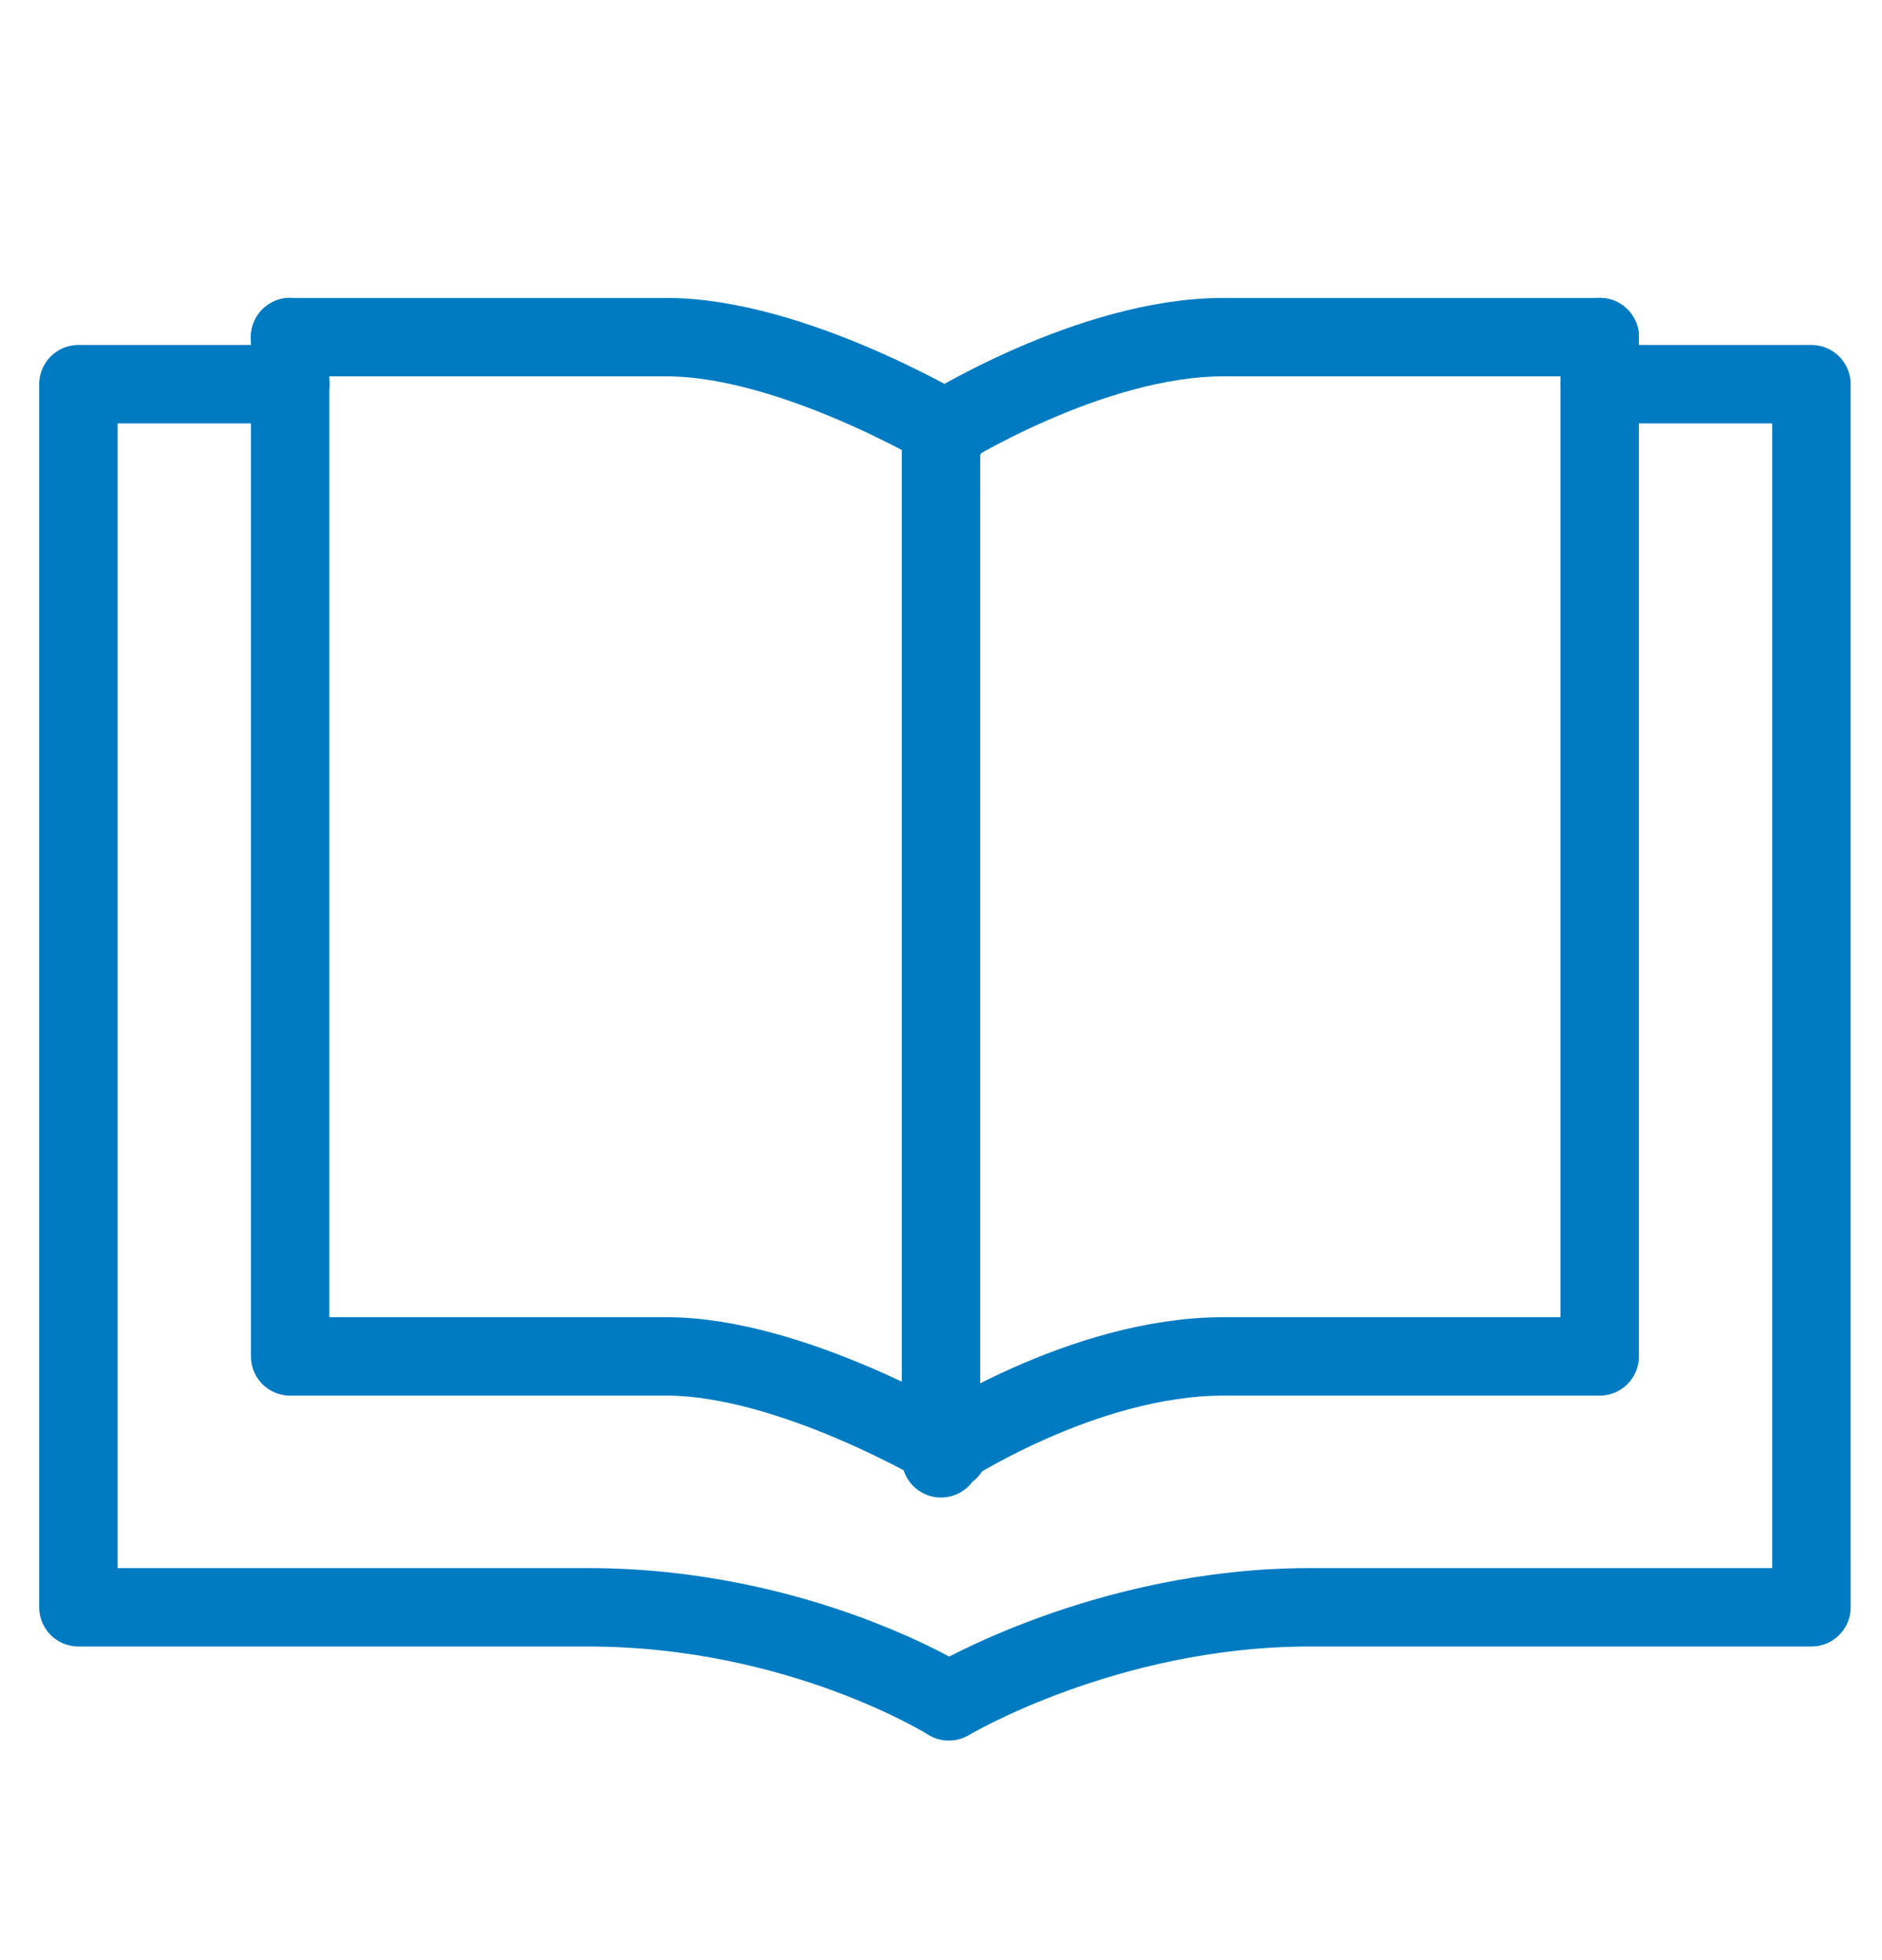 <?xml version="1.0" encoding="utf-8"?>
<!-- Generator: Adobe Illustrator 27.0.1, SVG Export Plug-In . SVG Version: 6.00 Build 0)  -->
<svg version="1.1" id="Ebene_1" xmlns="http://www.w3.org/2000/svg" xmlns:xlink="http://www.w3.org/1999/xlink" x="0px" y="0px"
	 viewBox="0 0 24 25" style="enable-background:new 0 0 24 25;" xml:space="preserve">
<style type="text/css">
	.st0{fill:none;stroke:#007BC2;stroke-linecap:round;stroke-linejoin:round;}
</style>
<g id="icon_x2F_hinweise">
	<path id="Stroke-1" class="st0" d="M3.7,4.9H1v0.5v14.5v0.6h6.5c2.7,0,4.6,1.2,4.6,1.2s2-1.2,4.6-1.2h6.4v-0.6V5.5V4.9h-2.7"/>
	<path id="Stroke-3" class="st0" d="M3.7,4.9v12.4c0,0,3.1,0,4.8,0c1.6,0,3.6,1.2,3.6,1.2"/>
	<polyline id="Stroke-5" class="st0" points="3.7,4.9 3.7,4.8 3.7,4.3 	"/>
	<path id="Stroke-7" class="st0" d="M3.7,4.3c0,0,3.1,0,4.8,0c1.6,0,3.6,1.2,3.6,1.2"/>
	<path id="Stroke-9" class="st0" d="M20.4,4.9v12.4c0,0-3,0-4.8,0s-3.6,1.2-3.6,1.2"/>
	<line id="Stroke-11" class="st0" x1="3.7" y1="4.3" x2="3.7" y2="4.3"/>
	<polyline id="Stroke-13" class="st0" points="20.4,4.9 20.4,4.8 20.4,4.3 	"/>
	<line id="Stroke-15" class="st0" x1="20.4" y1="4.3" x2="20.4" y2="4.3"/>
	<path id="Stroke-17" class="st0" d="M12,5.5c0,0,1.9-1.2,3.6-1.2s4.8,0,4.8,0"/>
	<line id="Stroke-19" class="st0" x1="12" y1="5.5" x2="12" y2="6.3"/>
	<line id="Stroke-21" class="st0" x1="12" y1="5.5" x2="12" y2="5.5"/>
	<line id="Stroke-23" class="st0" x1="12" y1="6.3" x2="12" y2="18.6"/>
</g>
</svg>
